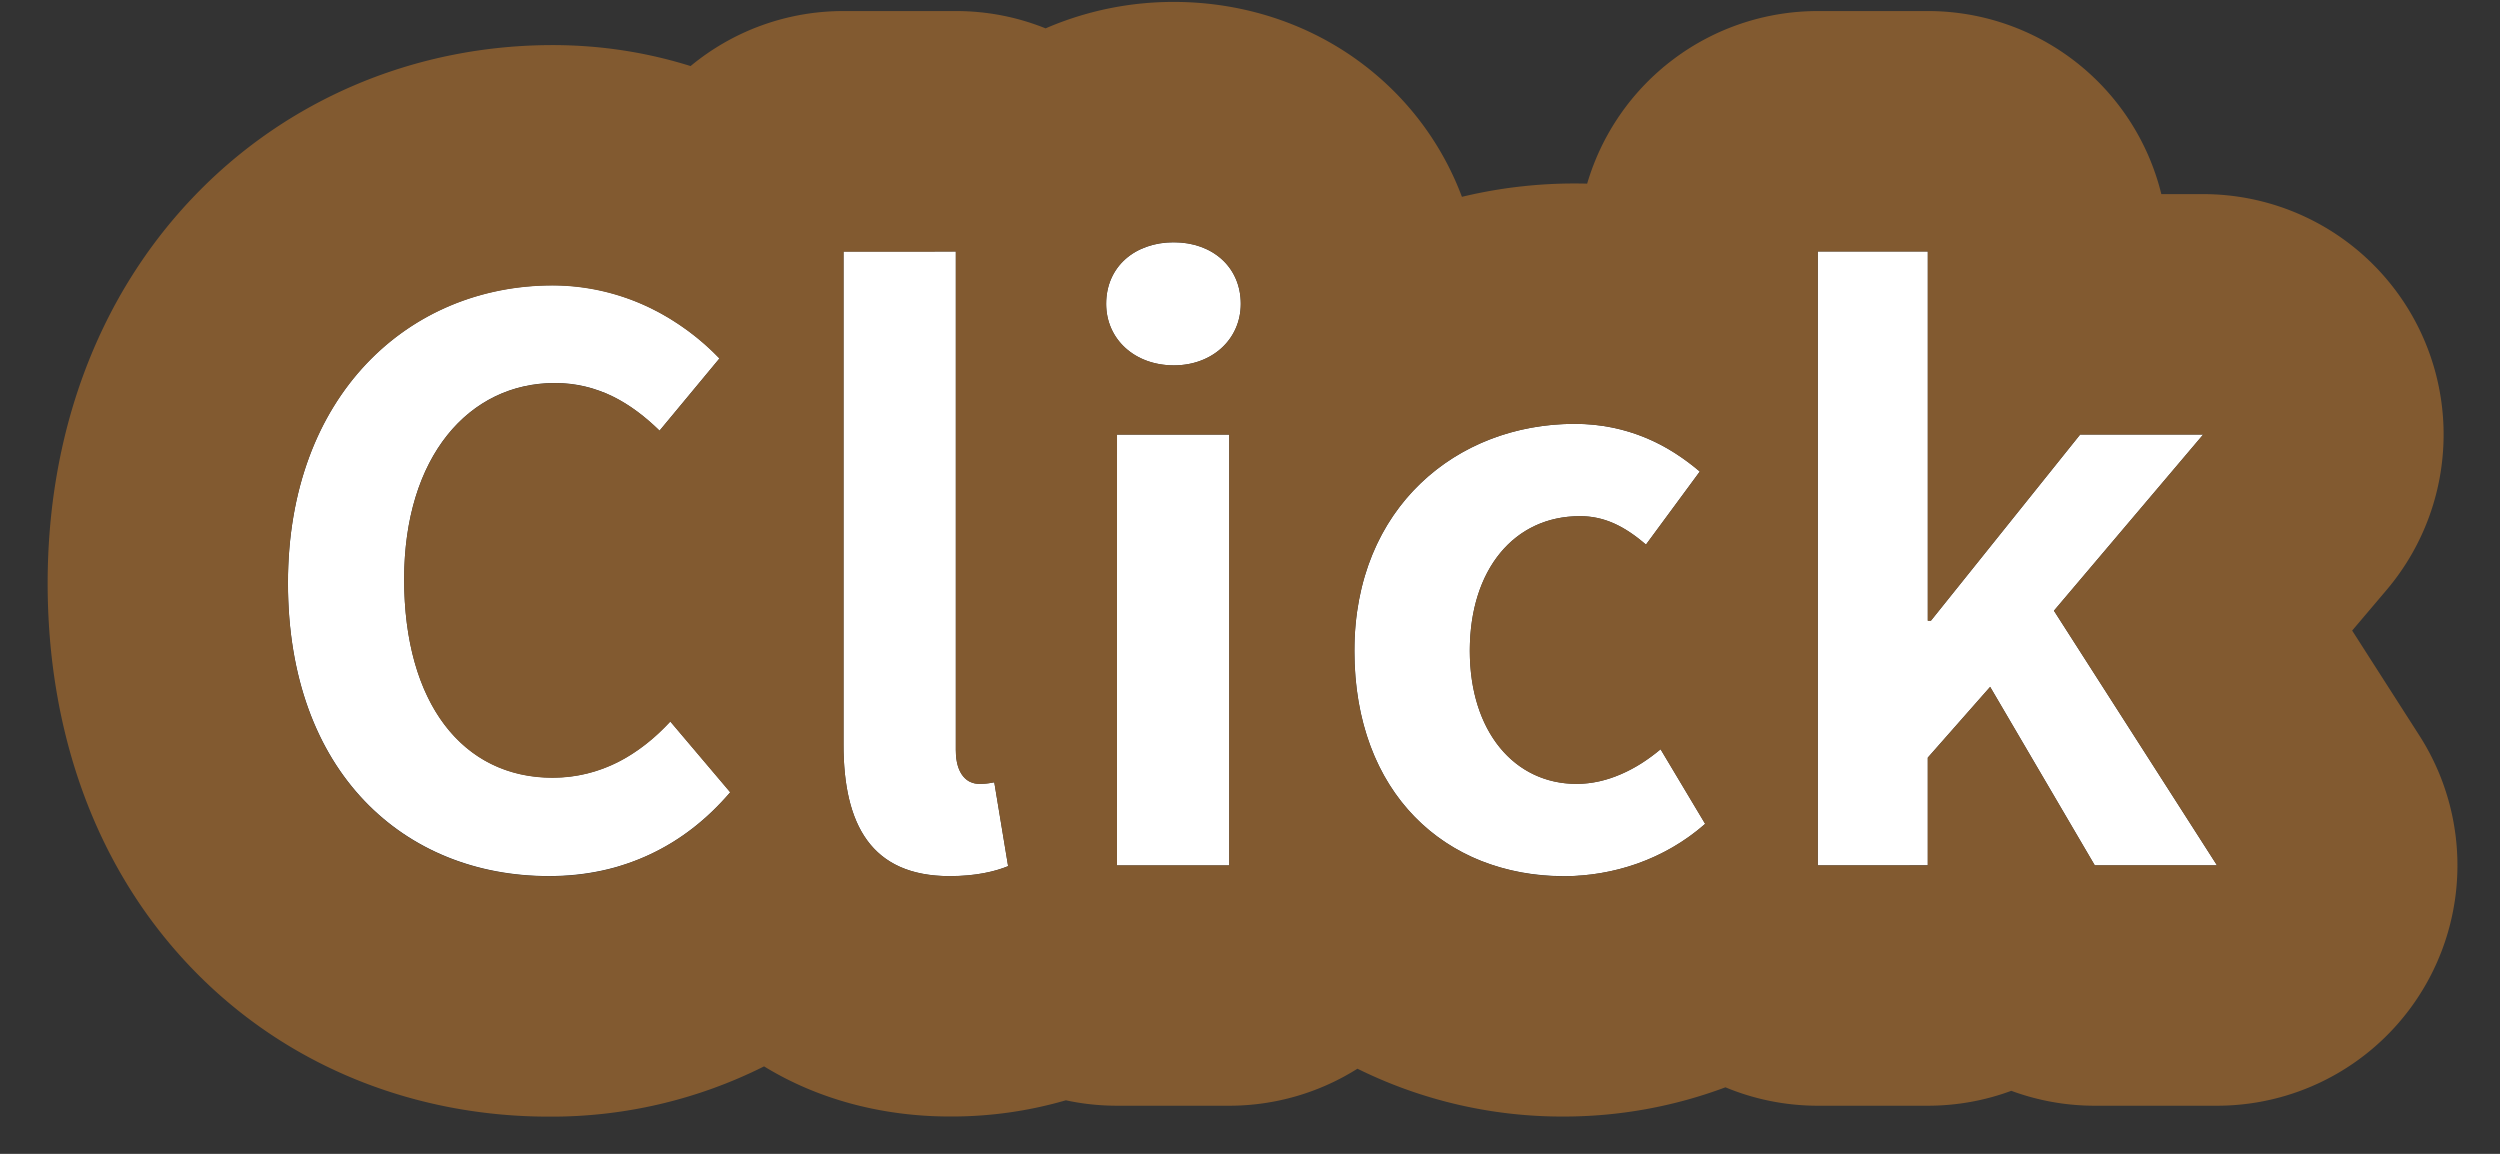 <svg xmlns="http://www.w3.org/2000/svg" width="52" height="24" fill="none" viewBox="0 0 52 24"><rect x="0" y="0" width="52" height="24" fill="#333333" stroke="none"/><g clip-path="url(#a)"><path fill="#fff" d="M37.81 17.999V5.23h2.288v7.68h.065l3.104-3.872h2.56l-3.105 3.665 3.392 5.296h-2.543l-2.176-3.712-1.297 1.471v2.24zm-5.27.225c-2.48 0-4.368-1.728-4.368-4.688 0-2.992 2.144-4.72 4.576-4.72 1.104 0 1.952.432 2.608.992l-1.12 1.52c-.448-.384-.864-.592-1.376-.592-1.36 0-2.288 1.104-2.288 2.8 0 1.68.928 2.768 2.224 2.768.64 0 1.248-.304 1.744-.72l.928 1.552c-.848.752-1.936 1.088-2.928 1.088M23.232 18V9.04h2.336V18zm1.184-10.4c-.816 0-1.408-.545-1.408-1.28 0-.769.592-1.28 1.408-1.28.8 0 1.392.511 1.392 1.28 0 .735-.592 1.28-1.392 1.28m-4.663 10.623c-1.632 0-2.208-1.072-2.208-2.736V5.23h2.336V15.6c0 .527.256.703.48.703.096 0 .16 0 .32-.032l.288 1.745c-.272.111-.672.207-1.216.207m-8.339-.001c-2.992 0-5.424-2.144-5.424-6.096 0-3.904 2.512-6.192 5.504-6.192 1.504 0 2.704.72 3.472 1.52l-1.248 1.504c-.592-.576-1.28-.992-2.176-.992-1.792 0-3.136 1.536-3.136 4.08 0 2.576 1.216 4.128 3.088 4.128 1.008 0 1.808-.48 2.448-1.168l1.248 1.472c-.976 1.136-2.24 1.744-3.776 1.744"/><path fill="#825A30" fill-rule="evenodd" d="M15.894 22.18a9.86 9.86 0 0 1-4.48 1.046c-2.716 0-5.43-.995-7.453-3.116s-2.97-4.963-2.97-7.98c0-3.048.999-5.883 2.996-7.995C5.979 2.027 8.692.938 11.494.938c1.039 0 1.998.163 2.87.436A4.98 4.98 0 0 1 17.548.23h2.336c.659 0 1.288.128 1.864.36a6.7 6.7 0 0 1 2.67-.55c1.459 0 3.055.474 4.347 1.64a6.16 6.16 0 0 1 1.643 2.414 10 10 0 0 1 2.605-.274A5 5 0 0 1 37.81.23h2.288a5 5 0 0 1 4.858 3.808h.87a5 5 0 0 1 3.816 8.232l-.717.846 1.4 2.186a5 5 0 0 1-4.21 7.697H43.57a5 5 0 0 1-1.735-.31c-.54.2-1.126.31-1.737.31H37.81a5 5 0 0 1-1.921-.383 9.6 9.6 0 0 1-3.35.608 9.6 9.6 0 0 1-4.304-.995 5 5 0 0 1-2.668.77h-2.335q-.548-.001-1.062-.113a8.5 8.5 0 0 1-2.416.337c-1.281 0-2.65-.3-3.861-1.042m-.705-5.7q-.102.12-.208.23a4.77 4.77 0 0 1-2.12 1.312l.001.003a5 5 0 0 1-1.448.2q-.586 0-1.137-.108c-2.447-.481-4.287-2.55-4.287-5.988v-.08c.03-3.298 1.862-5.426 4.252-5.972q.606-.139 1.252-.14h.048a4.7 4.7 0 0 1 2.535.783c.34.222.637.475.888.737l-1.244 1.5c-.35-.34-.732-.624-1.172-.8v.004a2.7 2.7 0 0 0-1.053-.192c-1.768.027-3.088 1.558-3.088 4.08v.08c.025 2.491 1.2 4.003 3.008 4.047a3.04 3.04 0 0 0 1.728-.49q.312-.2.586-.461.11-.105.214-.217zm4.255-11.249.001.003h-1.898v10.364c.008.434.056.825.154 1.165.26.904.876 1.446 2.012 1.46h.042q.34-.001.608-.045c.247-.038.449-.098.607-.163l-.288-1.744-.113.02c-.085.012-.138.012-.207.012a.4.4 0 0 1-.176-.039v.003c-.147-.069-.274-.234-.3-.548l-.004-.12V5.231zm5.439 2.301c.285-.086.523-.25.686-.47.152-.206.24-.46.24-.743 0-.295-.088-.552-.24-.757-.246-.329-.66-.523-1.152-.523a1.6 1.6 0 0 0-.785.191c-.383.216-.622.6-.622 1.088 0 .736.592 1.28 1.408 1.28q.248 0 .465-.066M23.233 18h2.335V9.04h-1.38.001-.955zm4.942-4.67-.003.206q0 .465.06.889c.232 1.634 1.107 2.797 2.337 3.378v.001q.073.035.149.067a4.65 4.65 0 0 0 2.078.347l.02-.001v-.002A4.6 4.6 0 0 0 33.947 18a4.4 4.4 0 0 0 1.52-.863l-.927-1.552q-.129.108-.267.205a3 3 0 0 1-.69.367q-.135.051-.276.085a2.2 2.2 0 0 1-.767.049c-1.16-.134-1.968-1.186-1.968-2.754 0-1.649.877-2.738 2.176-2.797l.063-.002v-.002h.05c.512 0 .928.208 1.376.591l1.119-1.518a5 5 0 0 0-.543-.4 3.8 3.8 0 0 0-2.065-.592c-.546 0-1.078.088-1.574.256-1.661.566-2.924 2.05-2.999 4.256m11.924 2.43-.002.001V18H37.81V5.23h2.288v2.994-.004 3.178-.003 1.516h.065l3.104-3.873h2.56l-3.105 3.665 3.392 5.296h-2.543l-2.176-3.712z" clip-rule="evenodd"/></g><defs><clipPath id="a"><path fill="#fff" d="M0 0h52v24H0z"/></clipPath></defs></svg>